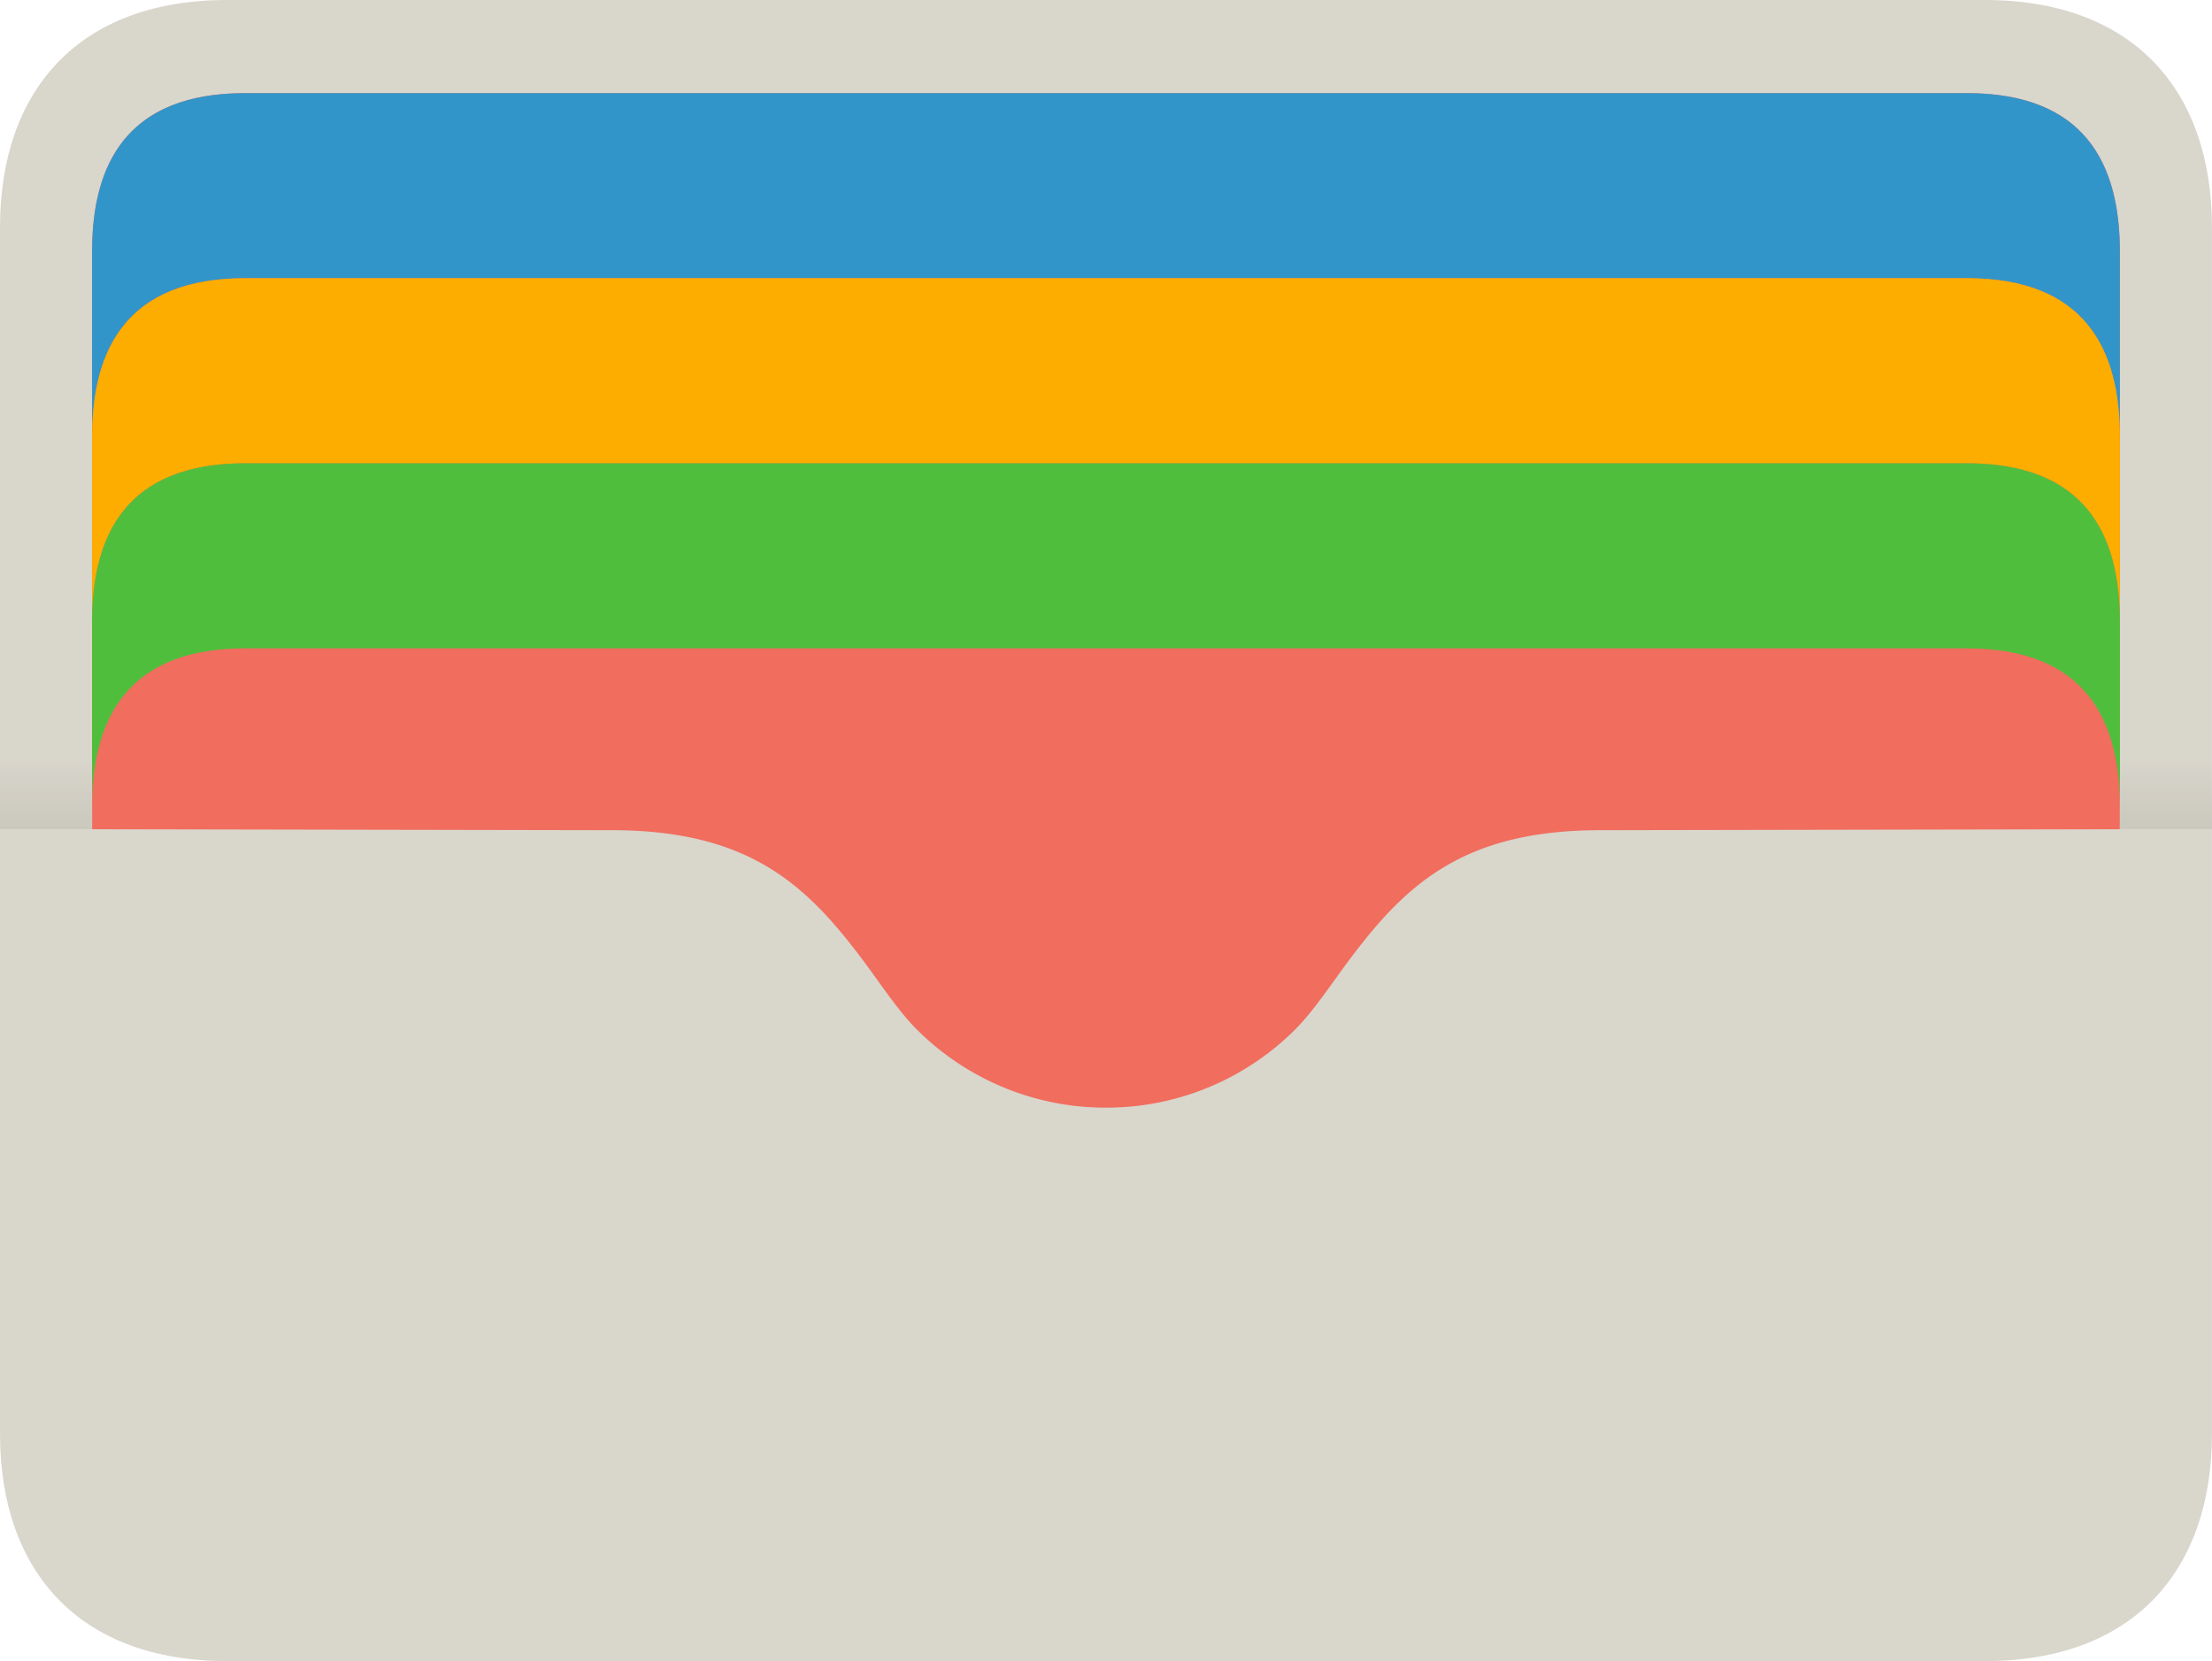 <svg xmlns="http://www.w3.org/2000/svg" xmlns:xlink="http://www.w3.org/1999/xlink" width="750" height="563.15" viewBox="0 0 198.44 149"><defs><linearGradient id="a"><stop offset="0" stop-color="#cbc9be"/><stop offset="1" stop-color="#c8c5bb" stop-opacity="0"/></linearGradient><linearGradient xlink:href="#a" id="f" x1="-53.583" x2="-53.583" y1="120.72" y2="114.42" gradientUnits="userSpaceOnUse"/><linearGradient xlink:href="#a" id="g" x1="-53.583" x2="-53.583" y1="120.72" y2="114.42" gradientTransform="translate(190.18)" gradientUnits="userSpaceOnUse"/><clipPath id="b"><path fill="#4095ca" d="M-31.595 54.697c-10.576 0-13.726 6.338-13.726 14.212v16.6c0-7.873 3.15-14.212 13.726-14.212h154.46c10.576 0 13.726 6.338 13.726 14.212v-16.6c0-7.873-3.15-14.212-13.726-14.212z"/></clipPath><clipPath id="d"><path fill="#f16d5e" d="M83.818 394.03c-39.972 0-51.877 23.955-51.877 53.713v7.606l176.41.327c47.129.087 66.427 19.048 86.066 45.578 5.002 6.756 11.086 15.914 17.027 21.86 17.741 17.759 41.006 26.63 64.271 26.63 23.266 0 46.53-8.871 64.272-26.63 5.941-5.946 12.026-15.104 17.027-21.86 19.639-26.53 38.937-45.491 86.066-45.578l176.41-.327v-7.606c0-29.757-11.905-53.713-51.877-53.713z"/></clipPath><filter id="c" width="1.094" height="1.555" x="-.047" y="-.278" color-interpolation-filters="sRGB"><feGaussianBlur stdDeviation="3.563"/></filter><filter id="e" width="1.107" height="1.143" x="-.054" y="-.071" color-interpolation-filters="sRGB"><feGaussianBlur stdDeviation="16.743"/></filter></defs><path fill="none" fill-opacity="0" stroke-width=".997" d="M88.259-41.16c-36.911 0-63.88 22.519-63.88 65.158v134.258c0 42.64 26.969 65.159 63.88 65.159h136.82c36.911 0 63.88-22.52 63.88-65.159V23.998c0-42.639-26.969-65.158-63.88-65.158z"/><path fill="#d9d6cc" d="M20.379-.002C7.018-.002 0 8.152 0 20.377v108.242c0 12.226 7.018 20.379 20.379 20.379h157.676c13.362 0 20.38-8.154 20.38-20.379V20.377c0-12.226-7.018-20.379-20.38-20.379z"/><path fill="#f16d5e" d="M21.988 8.354c-10.576 0-13.726 6.338-13.726 14.212v51.813l46.675.086c12.47.023 17.576 5.04 22.772 12.06 1.323 1.787 2.933 4.21 4.505 5.783a23.96 23.96 0 0 0 17.005 7.046 23.96 23.96 0 0 0 17.005-7.046c1.572-1.573 3.182-3.996 4.505-5.784 5.196-7.02 10.302-12.036 22.772-12.059l46.675-.086V22.566c0-7.873-3.15-14.212-13.726-14.212z"/><path fill="#3295c9" d="M21.988 8.354c-10.576 0-13.726 6.338-13.726 14.211v16.6c0-7.873 3.15-14.211 13.726-14.211h154.459c10.576 0 13.725 6.338 13.725 14.211v-16.6c0-7.873-3.15-14.211-13.725-14.211z"/><path fill-opacity=".318" d="M-31.595 71.298c-10.576 0-13.726 6.338-13.726 14.212v16.6c0-7.873 3.15-14.212 13.726-14.212h154.46c10.576 0 13.726 6.338 13.726 14.212v-16.6c0-7.873-3.15-14.212-13.726-14.212z" clip-path="url(#b)" filter="url(#c)" transform="translate(53.583 -46.343)"/><path fill="#fcad00" d="M21.988 24.955c-10.576 0-13.726 6.338-13.726 14.212v16.6c0-7.873 3.15-14.212 13.726-14.212h154.46c10.576 0 13.726 6.338 13.726 14.212v-16.6c0-7.873-3.15-14.212-13.726-14.212z"/><path fill-opacity=".314" d="M-31.595 71.298c-10.576 0-13.726 6.338-13.726 14.212v16.6c0-7.873 3.15-14.212 13.726-14.212h154.46c10.576 0 13.726 6.338 13.726 14.212v-16.6c0-7.873-3.15-14.212-13.726-14.212z" clip-path="url(#b)" filter="url(#c)" transform="translate(53.583 -29.743)"/><path fill="#50be3d" d="M21.988 41.555c-10.576 0-13.726 6.338-13.726 14.212v16.6c0-7.873 3.15-14.212 13.726-14.212h154.46c10.576 0 13.726 6.338 13.726 14.212v-16.6c0-7.873-3.15-14.212-13.726-14.212z"/><path fill-opacity=".314" d="M-31.595 71.298c-10.576 0-13.726 6.338-13.726 14.212v16.6c0-7.873 3.15-14.212 13.726-14.212h154.46c10.576 0 13.726 6.338 13.726 14.212v-16.6c0-7.873-3.15-14.212-13.726-14.212z" clip-path="url(#b)" filter="url(#c)" transform="translate(53.583 -13.143)"/><path fill="#f26d5f" fill-opacity=".298" d="M77.738 174.23c-50.5 0-77.023 30.817-77.023 77.023v409.11c0 46.207 26.523 77.023 77.023 77.023h595.95c50.5 0 77.023-30.817 77.023-77.023v-409.11c0-46.207-26.523-77.023-77.023-77.023zm6.08 31.576h583.79c39.972 0 51.877 23.955 51.877 53.713v195.83l-176.41.326c-47.129.087-66.427 19.048-86.066 45.578-5.002 6.757-11.086 15.914-17.027 21.861-17.74 17.758-41.006 26.63-64.27 26.63-23.267 0-46.53-8.872-64.272-26.63-5.941-5.947-12.026-15.105-17.027-21.86-19.639-26.53-38.937-45.492-86.066-45.579l-176.41-.326v-195.83c0-29.757 11.905-53.713 51.877-53.713z" clip-path="url(#d)" filter="url(#e)" transform="translate(-.189 -46.1) scale(.265)"/><path fill="url(#f)" d="M-53.583 108.56h8.262v12.163h-8.262z" transform="translate(53.583 -46.343)"/><path fill="url(#g)" d="M136.59 108.56h8.262v12.163h-8.262z" transform="translate(53.583 -46.343)"/></svg>
